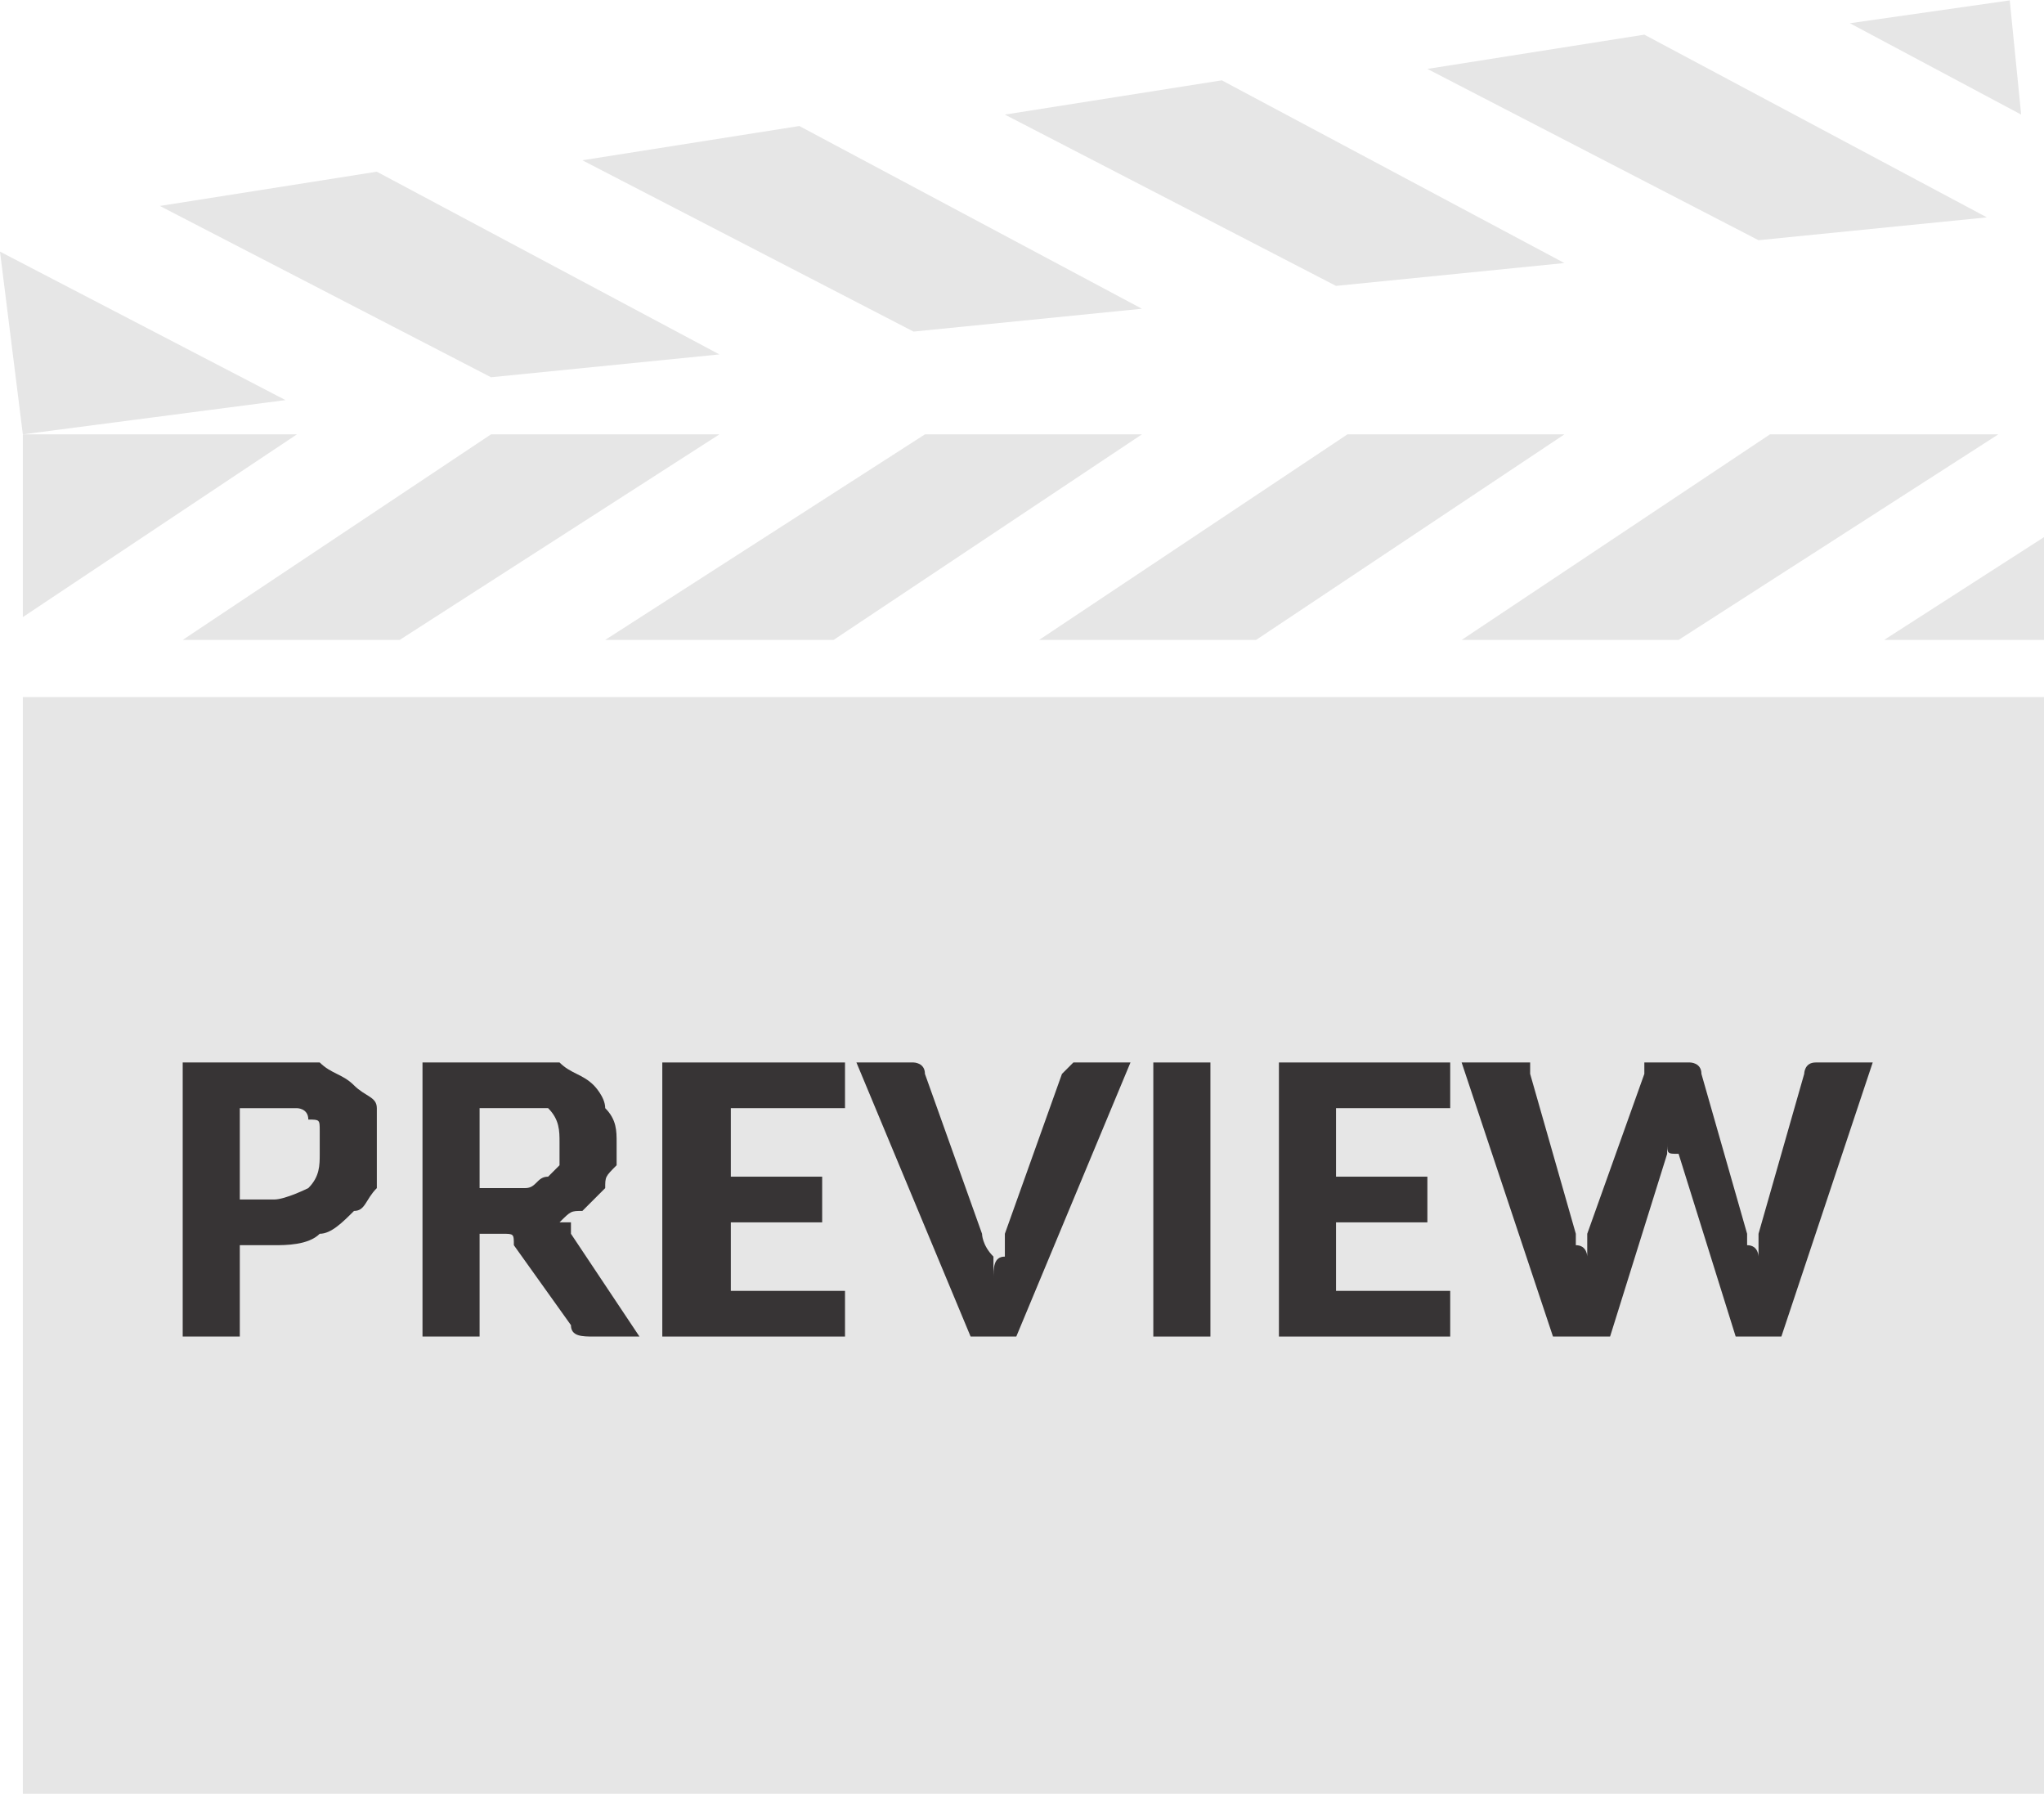 <?xml version="1.0" encoding="UTF-8"?>
<!DOCTYPE svg PUBLIC "-//W3C//DTD SVG 1.1//EN" "http://www.w3.org/Graphics/SVG/1.1/DTD/svg11.dtd">
<!-- Creator: CorelDRAW X8 -->
<svg xmlns="http://www.w3.org/2000/svg" xml:space="preserve" width="21.082mm" height="18.499mm" version="1.1" style="shape-rendering:geometricPrecision; text-rendering:geometricPrecision; image-rendering:optimizeQuality; fill-rule:evenodd; clip-rule:evenodd"
viewBox="0 0 179 157"
 xmlns:xlink="http://www.w3.org/1999/xlink">
 <defs>
  <style type="text/css">
   <![CDATA[
    .fil0 {fill:#E6E6E6}
    .fil1 {fill:#373435;fill-rule:nonzero}
   ]]>
  </style>
 </defs>
 <g id="Layer_x0020_1">
  <g id="_2063146843264">
   <g>
    <polygon class="fil0" points="26,38 2,54 2,38 "/>
    <polygon class="fil0" points="63,38 35,56 16,56 43,38 "/>
    <polygon class="fil0" points="100,38 73,56 53,56 81,38 "/>
    <polygon class="fil0" points="137,38 110,56 91,56 118,38 "/>
    <polygon class="fil0" points="175,38 147,56 128,56 155,38 "/>
    <polygon class="fil0" points="179,56 165,56 179,47 "/>
   </g>
   <g>
    <polygon class="fil0" points="25,35 0,22 2,38 "/>
    <polygon class="fil0" points="63,31 33,15 14,18 43,33 "/>
    <polygon class="fil0" points="100,27 70,11 51,14 80,29 "/>
    <polygon class="fil0" points="137,23 107,7 88,10 117,25 "/>
    <polygon class="fil0" points="174,19 144,3 125,6 154,21 "/>
    <polygon class="fil0" points="176,0 162,2 177,10 "/>
   </g>
   <rect class="fil0" x="2" y="61" width="177.52" height="96.689"/>
  </g>
  <path class="fil1" d="M24 105c1,0 3,-1 3,-1 1,-1 1,-2 1,-3 0,-1 0,-2 0,-2 0,-1 0,-1 -1,-1 0,-1 -1,-1 -1,-1 -1,0 -1,0 -2,0l-3 0 0 8 3 0zm0 -12c1,0 3,0 4,0 1,1 2,1 3,2 1,1 2,1 2,2 0,1 0,2 0,4 0,1 0,2 0,3 -1,1 -1,2 -2,2 -1,1 -2,2 -3,2 -1,1 -3,1 -4,1l-3 0 0 8 -5 0 0 -24 8 0z"/>
  <path id="1" class="fil1" d="M44 104c1,0 2,0 2,0 1,0 1,-1 2,-1 0,0 1,-1 1,-1 0,-1 0,-1 0,-2 0,-1 0,-2 -1,-3 -1,0 -2,0 -4,0l-2 0 0 7 2 0zm12 13l-4 0c-1,0 -2,0 -2,-1l-5 -7c0,-1 0,-1 -1,-1 0,0 0,0 -1,0l-1 0 0 9 -5 0 0 -24 7 0c2,0 3,0 5,0 1,1 2,1 3,2 0,0 1,1 1,2 1,1 1,2 1,3 0,1 0,1 0,2 -1,1 -1,1 -1,2 -1,1 -1,1 -2,2 -1,0 -1,0 -2,1 0,0 0,0 1,0 0,1 0,1 0,1l6 9z"/>
  <polygon id="2" class="fil1" points="64,97 64,103 72,103 72,107 64,107 64,113 74,113 74,117 58,117 58,93 74,93 74,97 "/>
  <path id="3" class="fil1" d="M99 93l-10 24 -4 0 -10 -24 4 0c0,0 1,0 1,0 0,0 1,0 1,1l5 14c0,0 0,1 1,2 0,0 0,1 0,2 0,-1 0,-2 1,-2 0,-1 0,-2 0,-2l5 -14c0,0 1,-1 1,-1 0,0 1,0 1,0l4 0z"/>
  <polygon id="4" class="fil1" points="106,117 101,117 101,93 106,93 "/>
  <polygon id="5" class="fil1" points="117,97 117,103 125,103 125,107 117,107 117,113 127,113 127,117 112,117 112,93 127,93 127,97 "/>
  <path id="6" class="fil1" d="M164 93l-8 24 -4 0 -5 -16c-1,0 -1,0 -1,-1 0,0 0,0 0,0 0,0 0,0 0,0 0,1 0,1 0,1l-5 16 -5 0 -8 -24 5 0c0,0 1,0 1,0 0,0 0,0 0,1l4 14c0,0 0,0 0,1 1,0 1,1 1,1 0,0 0,-1 0,-1 0,-1 0,-1 0,-1l5 -14c0,0 0,-1 0,-1 1,0 1,0 2,0l1 0c0,0 1,0 1,0 0,0 1,0 1,1l4 14c0,0 0,0 0,1 1,0 1,1 1,1 0,0 0,-1 0,-1 0,-1 0,-1 0,-1l4 -14c0,0 0,-1 1,-1 0,0 0,0 1,0l4 0z"/>
 </g>
</svg>
